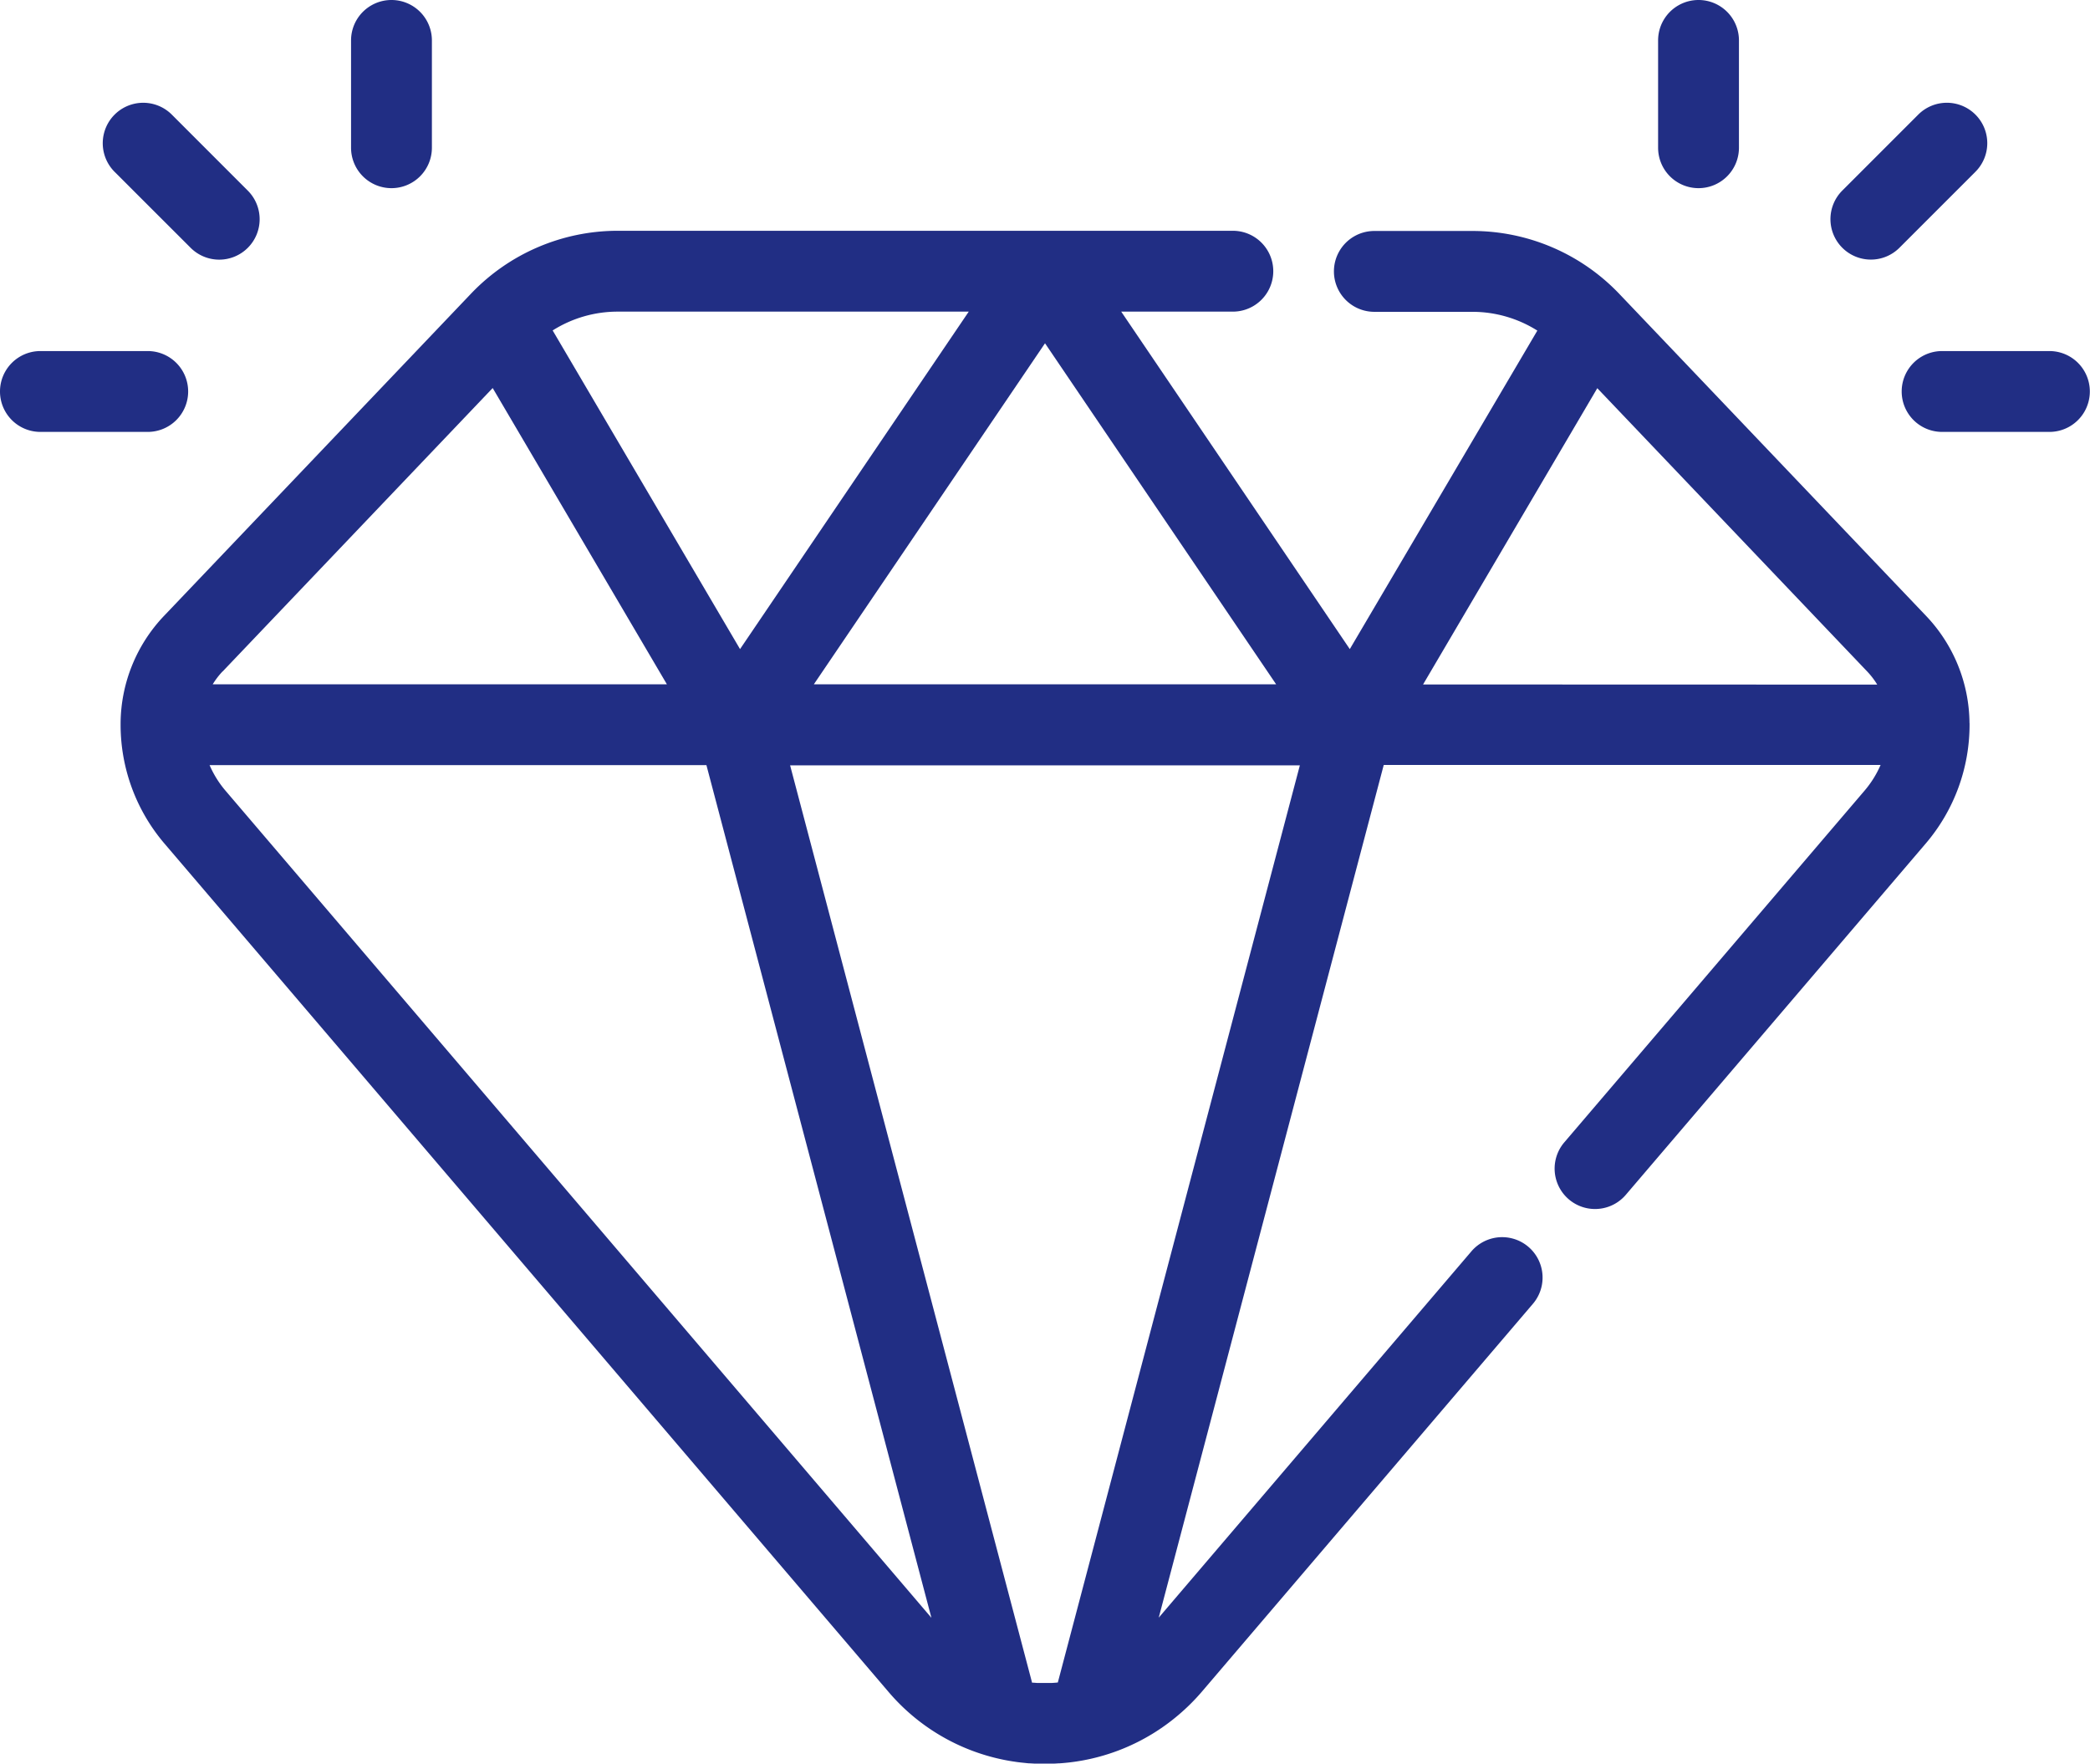 <svg xmlns="http://www.w3.org/2000/svg" xmlns:xlink="http://www.w3.org/1999/xlink" width="64.781" height="54.677" viewBox="0 0 64.781 54.677">
    <defs>
        <clipPath id="clip-path">
            <rect id="Rectangle_159" data-name="Rectangle 159" width="64.781" height="54.677" fill="#212e84"/>
        </clipPath>
    </defs>
    <g id="Group_368" data-name="Group 368" clip-path="url(#clip-path)">
        <path id="Path_869" data-name="Path 869" d="M87.108,72.358a4.874,4.874,0,0,0-1.35-3.332l-9.518-9.99h0A6.287,6.287,0,0,0,71.708,57.1H68.661a1.253,1.253,0,0,0,0,2.506h3.047a3.77,3.77,0,0,1,2.005.582L67.9,70.06,60.815,59.6h3.46a1.253,1.253,0,1,0,0-2.506H45.2a6.286,6.286,0,0,0-4.529,1.939l0,0-9.518,9.99A4.874,4.874,0,0,0,29.8,72.362c0,.014,0,.028,0,.042a5.672,5.672,0,0,0,1.356,3.679l22.442,26.293a6.339,6.339,0,0,0,3.528,2.1l.029.006q.139.029.28.051l.16.024.108.013.2.021.054.005.03,0,.154.009.088,0,.152,0,.089,0,.123,0,.1,0c.065,0,.129-.006.193-.01l.025,0a6.339,6.339,0,0,0,3.695-1.513,6.4,6.4,0,0,0,.712-.711l10.26-12.021a1.253,1.253,0,0,0-1.906-1.627l-9.694,11.357,6.974-26.429h15.4a3.156,3.156,0,0,1-.5.8l-9.306,10.9a1.253,1.253,0,0,0,1.906,1.627l9.306-10.9A5.671,5.671,0,0,0,87.11,72.4c0-.015,0-.031,0-.046M58.85,102.09c-.062.006-.123.011-.185.014l-.042,0-.142,0h-.076l-.115,0-.085,0-.118-.009-.035,0-7.5-28.432h15.8ZM32.961,70.755l2.79-2.928,5.582-5.859,5.4,9.183H32.655a2.411,2.411,0,0,1,.306-.4m18.327.4,7.165-10.57,7.164,10.57ZM45.2,59.6H56.089L49,70.06l-5.808-9.877A3.77,3.77,0,0,1,45.2,59.6M33.058,74.456a3.162,3.162,0,0,1-.5-.8h15.4l6.974,26.429Zm37.113-3.3,5.4-9.183,8.372,8.787h0a2.39,2.39,0,0,1,.305.4Z" transform="translate(-26.062 -49.941)" fill="#212e84"/>
        <path id="Path_870" data-name="Path 870" d="M475.031,86.84H471.7a1.253,1.253,0,0,0,0,2.506h3.326a1.253,1.253,0,0,0,0-2.506" transform="translate(-411.503 -75.959)" fill="#212e84"/>
        <path id="Path_871" data-name="Path 871" d="M454.045,30.293a1.249,1.249,0,0,0,.886-.367l2.352-2.352a1.253,1.253,0,1,0-1.772-1.772l-2.352,2.352a1.253,1.253,0,0,0,.886,2.139" transform="translate(-396.056 -22.247)" fill="#212e84"/>
        <path id="Path_872" data-name="Path 872" d="M411.41,5.832a1.253,1.253,0,0,0,1.253-1.253V1.253a1.253,1.253,0,0,0-2.506,0V4.579a1.253,1.253,0,0,0,1.253,1.253" transform="translate(-358.763)" fill="#212e84"/>
        <path id="Path_873" data-name="Path 873" d="M5.832,88.093A1.253,1.253,0,0,0,4.579,86.84H1.253a1.253,1.253,0,0,0,0,2.506H4.579a1.253,1.253,0,0,0,1.253-1.253" transform="translate(0 -75.959)" fill="#212e84"/>
        <path id="Path_874" data-name="Path 874" d="M28.154,29.925a1.253,1.253,0,1,0,1.772-1.772L27.574,25.8A1.253,1.253,0,0,0,25.8,27.573Z" transform="translate(-22.248 -22.247)" fill="#212e84"/>
        <path id="Path_875" data-name="Path 875" d="M88.094,5.832a1.253,1.253,0,0,0,1.253-1.253V1.253a1.253,1.253,0,0,0-2.506,0V4.579a1.253,1.253,0,0,0,1.253,1.253" transform="translate(-75.96)" fill="#212e84"/>
    </g>
</svg>
